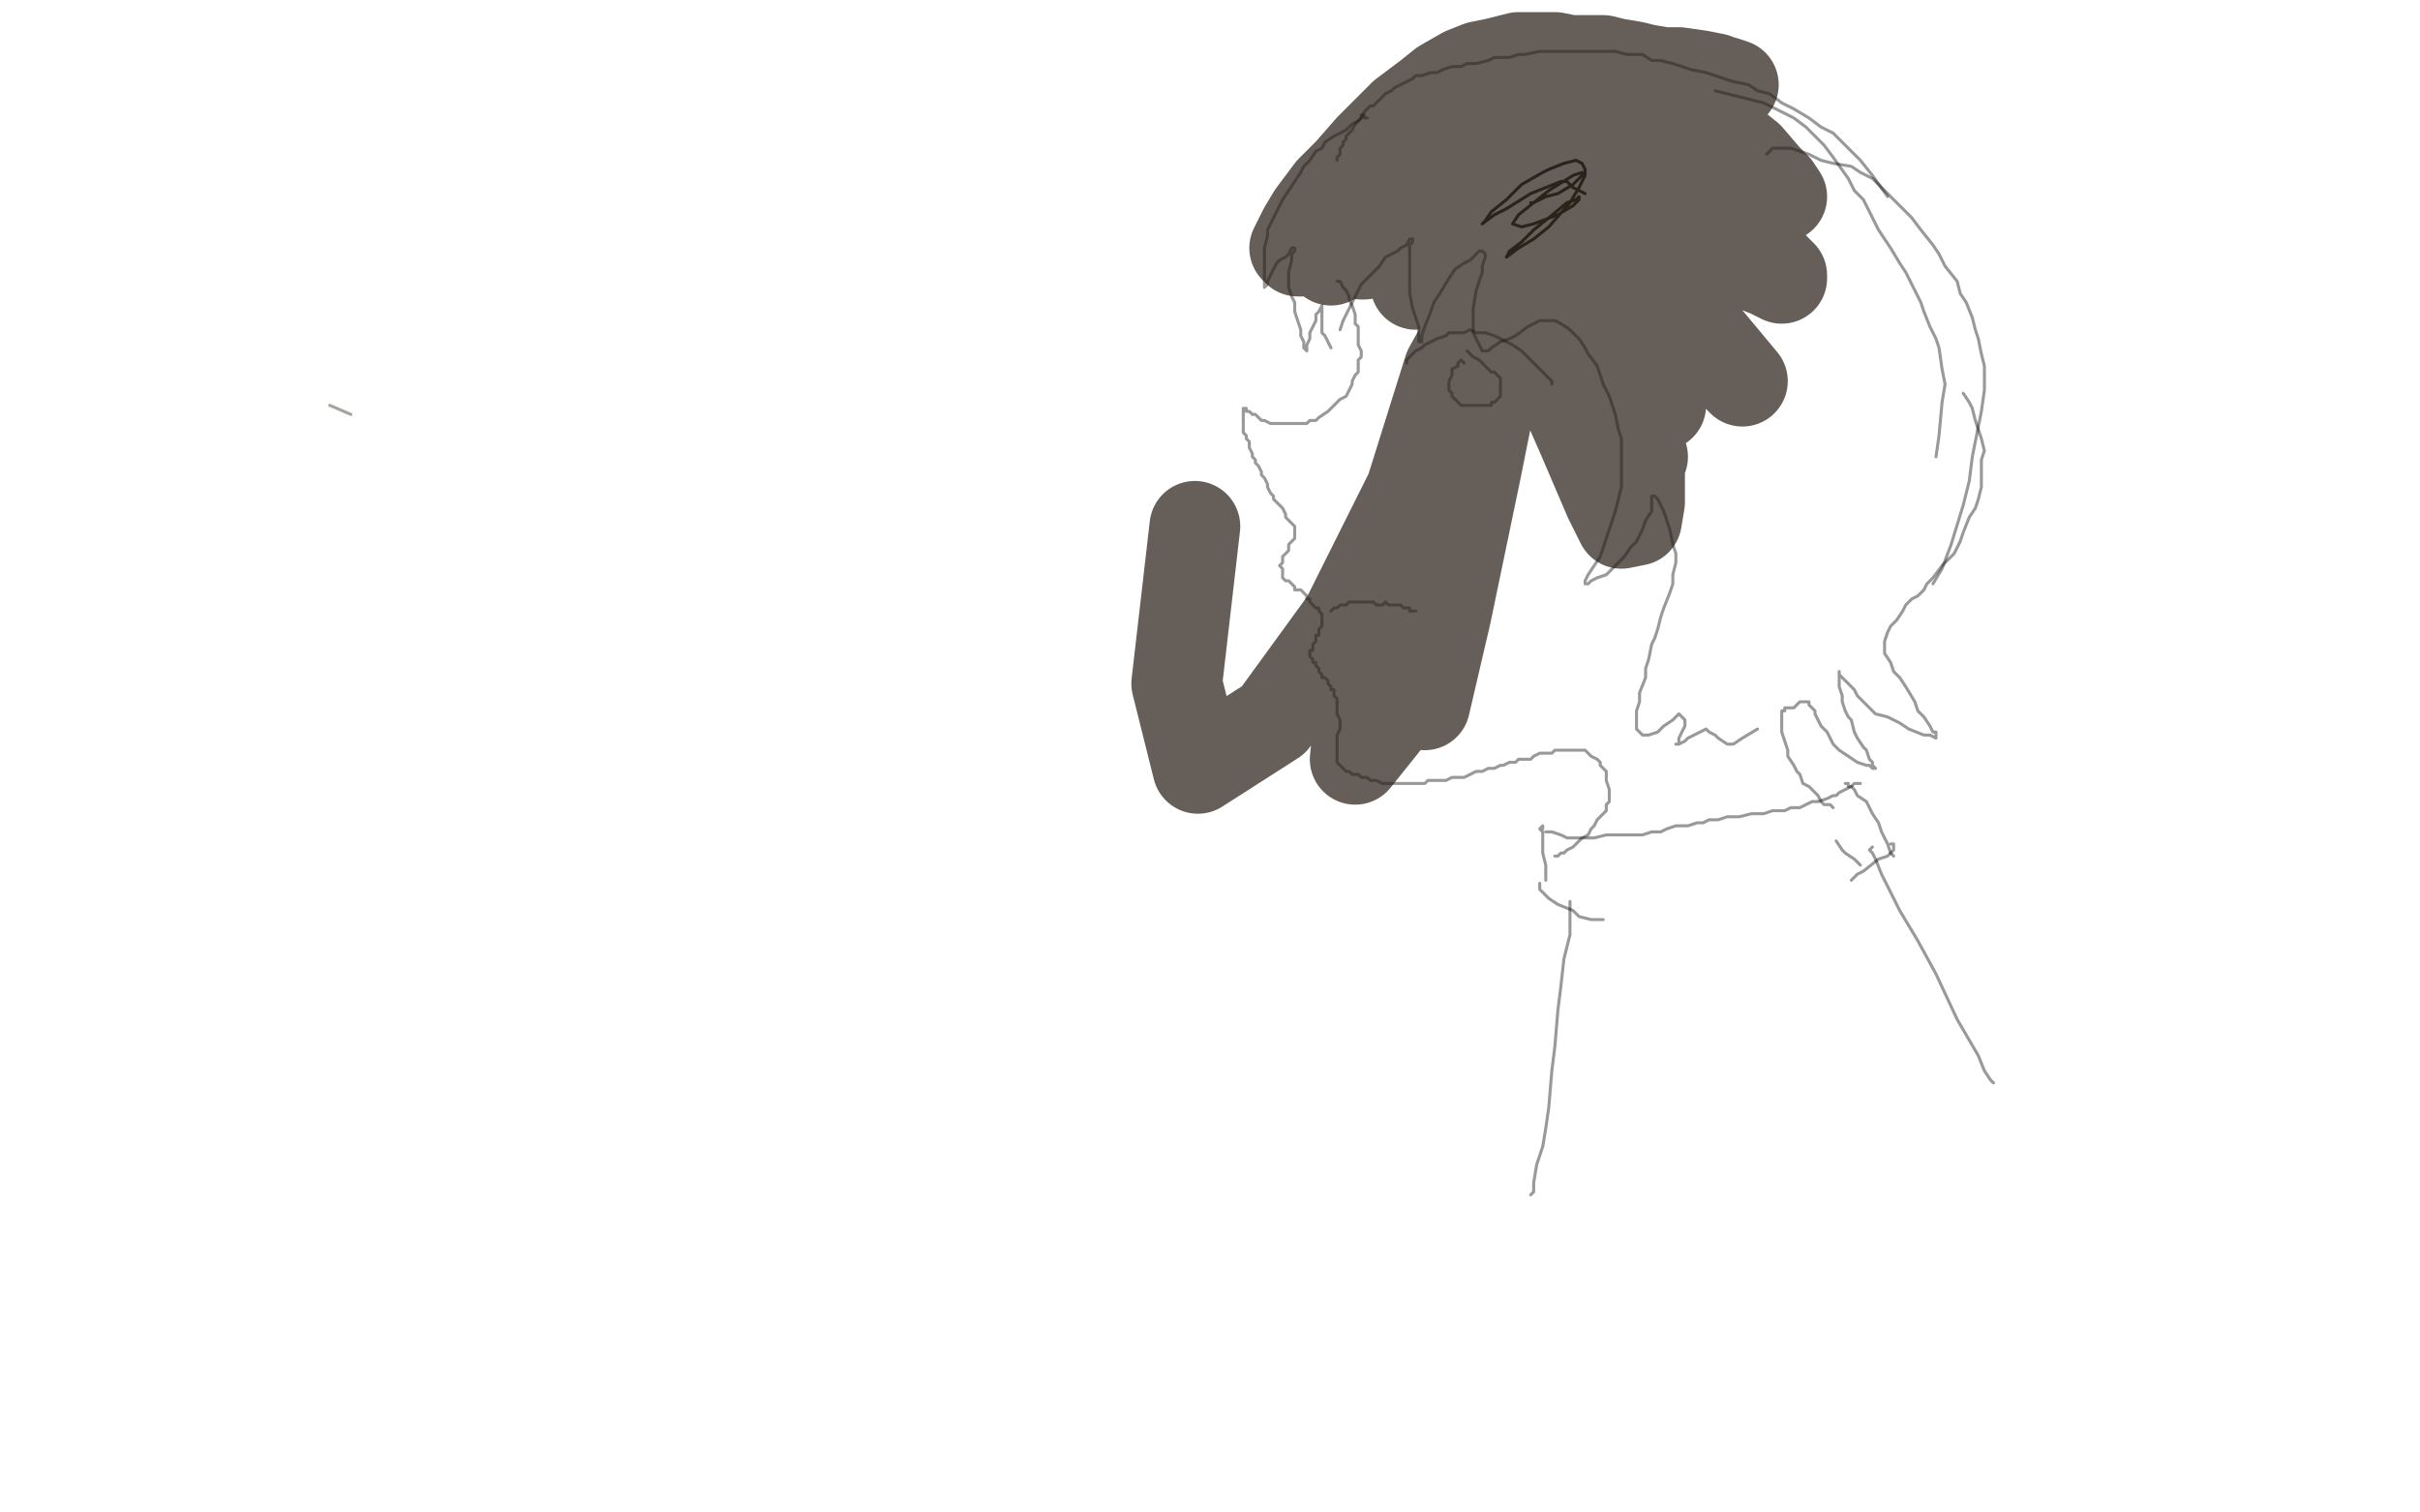 <?xml version="1.0" standalone="no"?>
<!DOCTYPE svg PUBLIC "-//W3C//DTD SVG 1.1//EN"
"http://www.w3.org/Graphics/SVG/1.1/DTD/svg11.dtd">

<svg width="800" height="500" version="1.1" xmlns="http://www.w3.org/2000/svg" xmlns:xlink="http://www.w3.org/1999/xlink" style="stroke-antialiasing: false"><desc>This SVG has been created on https://colorillo.com/</desc><rect x='0' y='0' width='800' height='500' style='fill: rgb(255,255,255); stroke-width:0' /><polyline points="443,93 442,93 442,93 443,93 444,95 445,96 446,98 446,99 447,101 448,104 448,107 449,108 449,110 449,113 449,114 450,116 450,118 449,119 449,121 449,123 448,124 447,126 447,127 446,129 445,131 443,132 441,134 440,135 439,136 436,138 435,139 433,139 432,140 430,140 429,140 426,140 425,140 424,140 421,140 420,140 418,139 417,139 416,138 415,137 414,137 413,136 412,136 412,135 411,135 411,136 411,137 411,139 411,140 411,142 411,143 412,144 412,145 413,146 413,148 414,150 414,151 415,152 415,153 416,154 417,156 417,157 418,158 419,160 419,161 420,163 421,164 421,165 422,166 423,167 424,168 425,170 425,171 426,172 427,173 428,174 428,175 428,176 428,177 428,178 427,179 426,180 426,182 425,183 424,184 424,185 424,186 423,187 424,188 424,189 424,190 424,191 425,192 426,192 427,193 428,194 428,195 429,195 430,195 431,196 432,197 432,198 433,198 433,199 434,200 435,201 436,201 436,202 437,203 437,204 437,205 437,206 437,207 436,208 436,209 436,210 435,210 435,211 435,212 434,213 434,214 434,215 433,215 433,216 433,217 434,218 434,219 435,219 435,220 436,221 436,222 437,223 437,224 438,224 439,225 439,226 440,227 440,228 441,228 441,230 442,231 442,232 442,233 442,235 442,236 443,238 443,239 443,240 443,241 442,243 442,244 442,245 442,247 442,248 442,249 442,251 442,252 443,253 444,254 445,255 446,255 447,256 448,256 449,256 450,257 451,257 452,257 453,258 454,258 455,258 457,259 458,259 459,259 460,259 462,259 463,259 465,259 467,259 468,259 470,259 471,259 472,258 474,258 475,258 476,258 478,258 480,257 481,257 483,257 484,257 486,256 488,255 489,255 490,255 492,254 494,254 496,253 497,253 499,252 501,252 502,251 504,251 506,251 507,250 509,249 510,249 511,249 513,249 514,248 515,248 517,248 518,248 519,248 521,248 522,248 524,248 525,249 526,250 528,251 529,252 529,253 530,254 531,255 531,256 531,258 532,261 532,262 532,264 532,265 531,266 531,267 531,268 530,269 529,270 528,271 527,273 526,274 525,276 523,277 522,278 521,279 520,280 518,281 517,282 516,282 515,283 514,283" style="fill: none; stroke: #000000; stroke-width: 1; stroke-linejoin: round; stroke-linecap: round; stroke-antialiasing: false; stroke-antialias: 0; opacity: 0.4"/>
<polyline points="452,39 451,39 451,39 451,38 451,38 450,38 450,38 450,39 450,39 449,40 449,40 447,41 445,43 443,44 441,45 438,47 437,49 435,50 433,53 431,55 430,57 428,60 426,63 424,66 423,68 422,70 420,74 419,76 419,78 418,82 418,84 418,88 418,90 418,93 418,94 418,95 419,94 419,93 420,91 421,89 422,87 423,86 425,85 426,84 427,82 428,82 428,83 427,84 427,86 426,90 426,92 426,95 427,98 428,100 428,103 429,106 430,109 430,111 431,113 431,115 432,116 432,115 432,114 433,112 433,110 434,108 435,106 435,104 436,103 437,101 437,102 437,104 437,105 437,107 437,110 438,111 439,113 440,115" style="fill: none; stroke: #000000; stroke-width: 1; stroke-linejoin: round; stroke-linecap: round; stroke-antialiasing: false; stroke-antialias: 0; opacity: 0.4"/>
<polyline points="442,53 442,52 442,52 443,51 443,51 443,50 443,50 443,49 443,49 444,48 444,48 444,47 445,46 445,45 446,44 447,43 448,41 449,40 450,39 451,37 452,36 453,35 454,35 456,33 457,32 458,31 460,30 461,29 463,28 465,27 467,26 468,25 470,25 473,24 475,24 477,23 480,22 483,22 485,21 488,21 492,20 494,19 499,19 502,18 504,18 509,17 512,17 514,17 518,17 521,17 523,17 526,17 529,17 532,17 534,17 538,18 540,18 543,18 546,20 549,20 553,21 556,22 559,23 564,24 567,25 570,26 573,27 578,28 581,30 585,31 589,34 593,36 598,39 602,42 606,44 611,49 615,53 619,58 624,65" style="fill: none; stroke: #000000; stroke-width: 1; stroke-linejoin: round; stroke-linecap: round; stroke-antialiasing: false; stroke-antialias: 0; opacity: 0.4"/>
<polyline points="567,30 571,31 571,31 575,32 575,32 579,33 579,33 583,34 583,34 587,36 593,39 597,42 603,48 606,52 611,59 613,63 616,66 618,70 621,76 623,79 625,82 628,87 630,90 632,94 634,98 635,100 636,103 638,108 640,112 641,115 642,122 643,127 642,133 641,144 640,151" style="fill: none; stroke: #000000; stroke-width: 1; stroke-linejoin: round; stroke-linecap: round; stroke-antialiasing: false; stroke-antialias: 0; opacity: 0.4"/>
<polyline points="584,51 586,49 586,49 588,49 588,49 589,49 589,49 592,49 592,49 595,50 595,50 598,51 598,51 602,53 602,53 606,54 612,55 615,57 619,59 624,64 629,69 632,72 635,76 639,81 641,84 643,88 647,93 648,97 650,100 652,105 653,109 654,112 655,117 656,121 656,125 656,129 655,136 654,141 652,151 651,159 649,167 645,180 642,188 639,193" style="fill: none; stroke: #000000; stroke-width: 1; stroke-linejoin: round; stroke-linecap: round; stroke-antialiasing: false; stroke-antialias: 0; opacity: 0.4"/>
<polyline points="649,130 651,133 651,133 652,135 652,135 653,139 653,139 654,142 654,142 655,145 655,145 656,149 655,152 655,156 655,161 654,165 653,168 651,171 649,176 648,179 646,183 644,185 642,187 639,191 637,193 636,195 634,197 632,198 630,200 629,202 627,205 625,207 624,209 623,212 623,214 623,216 625,219 626,222 628,224 630,227 633,232 634,235 636,237 638,240 639,242 640,242 640,243 640,244 638,243 636,243 631,241 628,239 624,237 620,236 617,233 614,230 613,228 611,226 609,224 608,223 608,222 608,223 608,224 608,226 608,227 609,230 609,232 610,235 611,237 612,238 613,242 614,244 616,247 617,248 618,251 619,252 619,253 620,254 619,254 618,253 617,253 614,252 611,250 608,248 606,246 604,242 602,240 600,236 600,235 599,234 598,233 598,232 596,232 595,232 594,233 593,234 592,234 591,234 590,234 590,235 589,235 589,236 589,239 589,240 589,242 590,245 591,248 591,250 593,253 594,255 595,256 596,259 598,260 600,262 601,263 602,265 603,266 604,266 605,266 606,267" style="fill: none; stroke: #000000; stroke-width: 1; stroke-linejoin: round; stroke-linecap: round; stroke-antialiasing: false; stroke-antialias: 0; opacity: 0.4"/>
<polyline points="443,109 444,106 444,106 446,102 446,102 447,100 447,100 449,96 449,96 450,94 450,94 453,91 453,91 456,88 456,88 458,85 462,83 463,82 465,81 466,79 467,79 467,80 466,81 466,83 466,86 466,90 466,94 466,97 467,102 468,105 469,108 469,111 469,113 470,113 470,112 470,111 471,108 473,103 474,100 476,97 479,92 481,89 484,87 486,86 488,84 489,83 490,83 491,84 491,85 490,88 490,90 489,93 488,96 487,102 487,105 487,110 488,112 489,114 490,116 491,116 492,116 493,115 496,113 499,112 501,111 505,108 507,107 509,106 512,106 514,106 516,107 519,109 520,110 522,112 524,115 525,117 528,121 529,124 530,127 532,131 533,134 534,137 535,142 536,145 536,148 536,152 536,156 536,161 535,165 534,169 532,175 531,178 529,184 527,187 525,190 524,192 524,193 525,193 526,192 528,191 531,190 533,188 535,186 537,184 539,181 541,179 543,175 544,172 546,169 546,166 546,165 546,164 547,164 548,165 549,167 550,169 551,172 552,175 553,180 554,183 554,186 553,190 553,193 552,196 550,201 549,204 548,208 547,211 546,213 545,218 544,221 544,224 542,229 542,232 541,235 541,238 541,240 541,241 542,242 543,243 545,243 548,242 550,240 553,238 555,236 556,237 557,238 557,240 556,242 555,244 555,246 554,246 555,246 557,245 558,244 560,243 562,242 564,241 565,242 567,243 568,244 571,246 573,246 576,244 581,241" style="fill: none; stroke: #000000; stroke-width: 1; stroke-linejoin: round; stroke-linecap: round; stroke-antialiasing: false; stroke-antialias: 0; opacity: 0.4"/>
<polyline points="465,120 465,119 465,119 466,118 466,118 467,117 467,117 468,116 468,116 470,115 471,114 473,113 475,112 478,111 479,110 481,110 484,110 486,109 488,110 491,110 494,111 496,112 498,113 500,114 503,116 504,117 507,120 508,121 509,122 511,124 512,125 513,126 513,127" style="fill: none; stroke: #000000; stroke-width: 1; stroke-linejoin: round; stroke-linecap: round; stroke-antialiasing: false; stroke-antialias: 0; opacity: 0.4"/>
<polyline points="484,120 483,119 483,119 482,120 482,120 482,121 482,121 480,122 480,122 480,124 479,126 479,127 479,129 480,130 480,131 481,132 482,133 483,134 485,134 486,134 487,134 489,134 490,134 492,134 493,134 493,133 494,133 495,132 496,131 496,129 496,128 496,127 496,126 496,125 495,124 494,123 493,123 492,122 491,121 490,120 489,119 487,118 485,116" style="fill: none; stroke: #000000; stroke-width: 1; stroke-linejoin: round; stroke-linecap: round; stroke-antialiasing: false; stroke-antialias: 0; opacity: 0.4"/>
<polyline points="440,202 441,201 441,201 442,201 443,200 444,200 445,200 446,199 447,199 448,199 449,199 451,199 453,199 454,199 455,200 457,200 458,199 459,200 460,200 461,200 462,200 463,200 464,201 465,201 466,201 466,202 467,202 468,202" style="fill: none; stroke: #000000; stroke-width: 1; stroke-linejoin: round; stroke-linecap: round; stroke-antialiasing: false; stroke-antialias: 0; opacity: 0.4"/>
<polyline points="511,275 512,275 512,275 513,275 513,275 516,276 516,276 518,277 518,277 521,277 521,277 523,277 527,277 531,276 533,276 536,276 539,276 541,276 543,276 546,275 547,275 549,275 551,274 554,273 556,273 558,273 561,272 563,272 565,271 568,271 571,270 573,270 575,270 579,269 581,269 583,269 586,268 588,268 590,268 592,267 595,267 597,266 599,265 601,265 604,264 606,263 607,263 608,262 610,261 612,260 613,259 614,259 615,259" style="fill: none; stroke: #000000; stroke-width: 1; stroke-linejoin: round; stroke-linecap: round; stroke-antialiasing: false; stroke-antialias: 0; opacity: 0.4"/>
<polyline points="611,259 610,259 610,259 611,259 611,259 611,260 611,260 612,260 612,260 613,261 614,263 617,265 618,267 619,269 621,272 622,275 623,277 624,279 625,282 626,283" style="fill: none; stroke: #000000; stroke-width: 1; stroke-linejoin: round; stroke-linecap: round; stroke-antialiasing: false; stroke-antialias: 0; opacity: 0.4"/>
<polyline points="510,274 510,273 510,273 509,274 509,274 510,275 510,275 510,279 510,279 510,282 511,286 511,289 511,290 511,291" style="fill: none; stroke: #000000; stroke-width: 1; stroke-linejoin: round; stroke-linecap: round; stroke-antialiasing: false; stroke-antialias: 0; opacity: 0.4"/>
<polyline points="509,292 509,294 509,294 510,295 510,295 512,297 512,297 515,299 515,299 520,301 522,303 526,304 528,304 530,304" style="fill: none; stroke: #000000; stroke-width: 1; stroke-linejoin: round; stroke-linecap: round; stroke-antialiasing: false; stroke-antialias: 0; opacity: 0.4"/>
<polyline points="625,279 626,279 626,279 626,281 626,281 625,282 625,282 624,283 624,283 621,284 616,288 614,289 612,291" style="fill: none; stroke: #000000; stroke-width: 1; stroke-linejoin: round; stroke-linecap: round; stroke-antialiasing: false; stroke-antialias: 0; opacity: 0.4"/>
<polyline points="519,299 519,298 519,298 519,299 519,299 519,300 519,300 519,305 519,309 517,317 516,326 515,334 514,346 513,354 512,366 511,373 510,379 508,385 507,391 507,394 506,395" style="fill: none; stroke: #000000; stroke-width: 1; stroke-linejoin: round; stroke-linecap: round; stroke-antialiasing: false; stroke-antialias: 0; opacity: 0.4"/>
<polyline points="607,278 609,281 609,281 610,282 610,282 613,284 613,284 614,285 614,285 615,286 615,286" style="fill: none; stroke: #000000; stroke-width: 1; stroke-linejoin: round; stroke-linecap: round; stroke-antialiasing: false; stroke-antialias: 0; opacity: 0.4"/>
<polyline points="619,280 618,281 618,281 619,282 619,282 620,284 620,284 622,289 628,301 634,311 640,322 647,337 654,349 656,354 658,357 659,358" style="fill: none; stroke: #000000; stroke-width: 1; stroke-linejoin: round; stroke-linecap: round; stroke-antialiasing: false; stroke-antialias: 0; opacity: 0.4"/>
<polyline points="116,137 109,134 109,134" style="fill: none; stroke: #251c13; stroke-width: 1; stroke-linejoin: round; stroke-linecap: round; stroke-antialiasing: false; stroke-antialias: 0; opacity: 0.4"/>
<polyline points="524,64 522,63 522,63 520,62 520,62 518,60 518,60 516,60 516,60 511,62 511,62 506,64 506,64 498,69 498,69 494,71 490,74 491,73 493,70 498,66 503,61 510,57 512,56 517,54 521,53 523,54 524,56 524,58 522,62 519,67 512,75 507,79 502,82 498,85 499,83 503,80 507,76 512,72 518,67 521,66 522,65 522,66 520,68 515,71 507,74 503,75 500,74 502,71 507,67 512,63 520,58 523,57 523,58 520,61 515,64 511,65 507,67 506,67" style="fill: none; stroke: #251c13; stroke-width: 1; stroke-linejoin: round; stroke-linecap: round; stroke-antialiasing: false; stroke-antialias: 0; opacity: 0.9"/>
<polyline points="533,68 527,70 527,70 524,71 524,71 518,72 518,72 512,74 512,74 508,76 508,76 499,82 499,82 493,86 493,86 486,92 482,95 483,94 484,93 486,91 488,89 493,86 496,83 501,80 505,77 508,75 512,72 514,70 516,69 517,68 517,67 516,66 514,67 510,69 500,74 491,78 483,84 473,90 469,93 468,94 470,92 472,88 475,85 480,80 482,77 485,74 486,73 487,72 485,72 483,73 480,73 476,74 475,75 474,75 474,72 476,68 479,65 483,60 484,58 483,59 480,61 476,64 469,70 465,74 460,78 459,79 459,78 461,73 464,69 466,65 468,63 469,60 467,60 465,62 462,66 457,73 455,77 452,82 451,84 450,84 451,82 453,78 456,71 458,68 459,67 459,66 457,68 453,73 449,77 445,81 442,84 441,85 440,86 440,85 439,85 438,84 437,83 435,82 434,82 433,82 432,82 431,83 430,83 429,83 428,82 429,80 431,76 434,71 440,63 446,57 453,49 458,44 464,38 468,35 472,32 477,28 484,24 489,22 494,21 502,19 507,19 514,19 519,20 525,20 530,20 534,21 540,22 544,23 550,24 555,24 562,25 567,26 572,28 573,28 570,27 564,28 555,30 540,37 528,41 509,48 495,51 491,52 488,52 487,52 488,51 491,49 497,47 503,44 515,40 524,37 532,35 545,35 552,36 563,41 573,48 578,52 584,59 587,62 589,65 588,64 581,60 573,57 559,52 550,49 543,46 536,42 535,41 538,43 549,51 558,59 571,71 579,79 586,88 589,91 589,92 585,90 570,84 559,79 542,74 528,70 522,69 518,67 520,68 530,74 538,82 552,97 561,108 571,120 576,126 575,125 569,118 561,111 547,101 538,95 526,90 518,86 516,85 517,88 522,94 531,109 537,118 545,128 548,134 549,134 544,130 537,125 525,115 517,110 507,104 503,102 503,103 510,109 517,118 528,132 536,143 540,147 543,151 542,149 540,144 534,135 530,127 525,117 521,108 520,104 521,101 524,103 529,113 535,128 539,139 542,153 542,166 541,172 536,173 532,165 523,144 512,119 506,108 499,103 494,125 488,155 478,203 471,233 469,231 474,195 487,137 496,107 502,95 493,132 481,176 460,236 448,251 450,231 463,173 479,122 484,113 476,143 445,205 421,238 396,254 389,226 395,174" style="fill: none; stroke: #251c13; stroke-width: 30; stroke-linejoin: round; stroke-linecap: round; stroke-antialiasing: false; stroke-antialias: 0; opacity: 0.7"/>
</svg>
